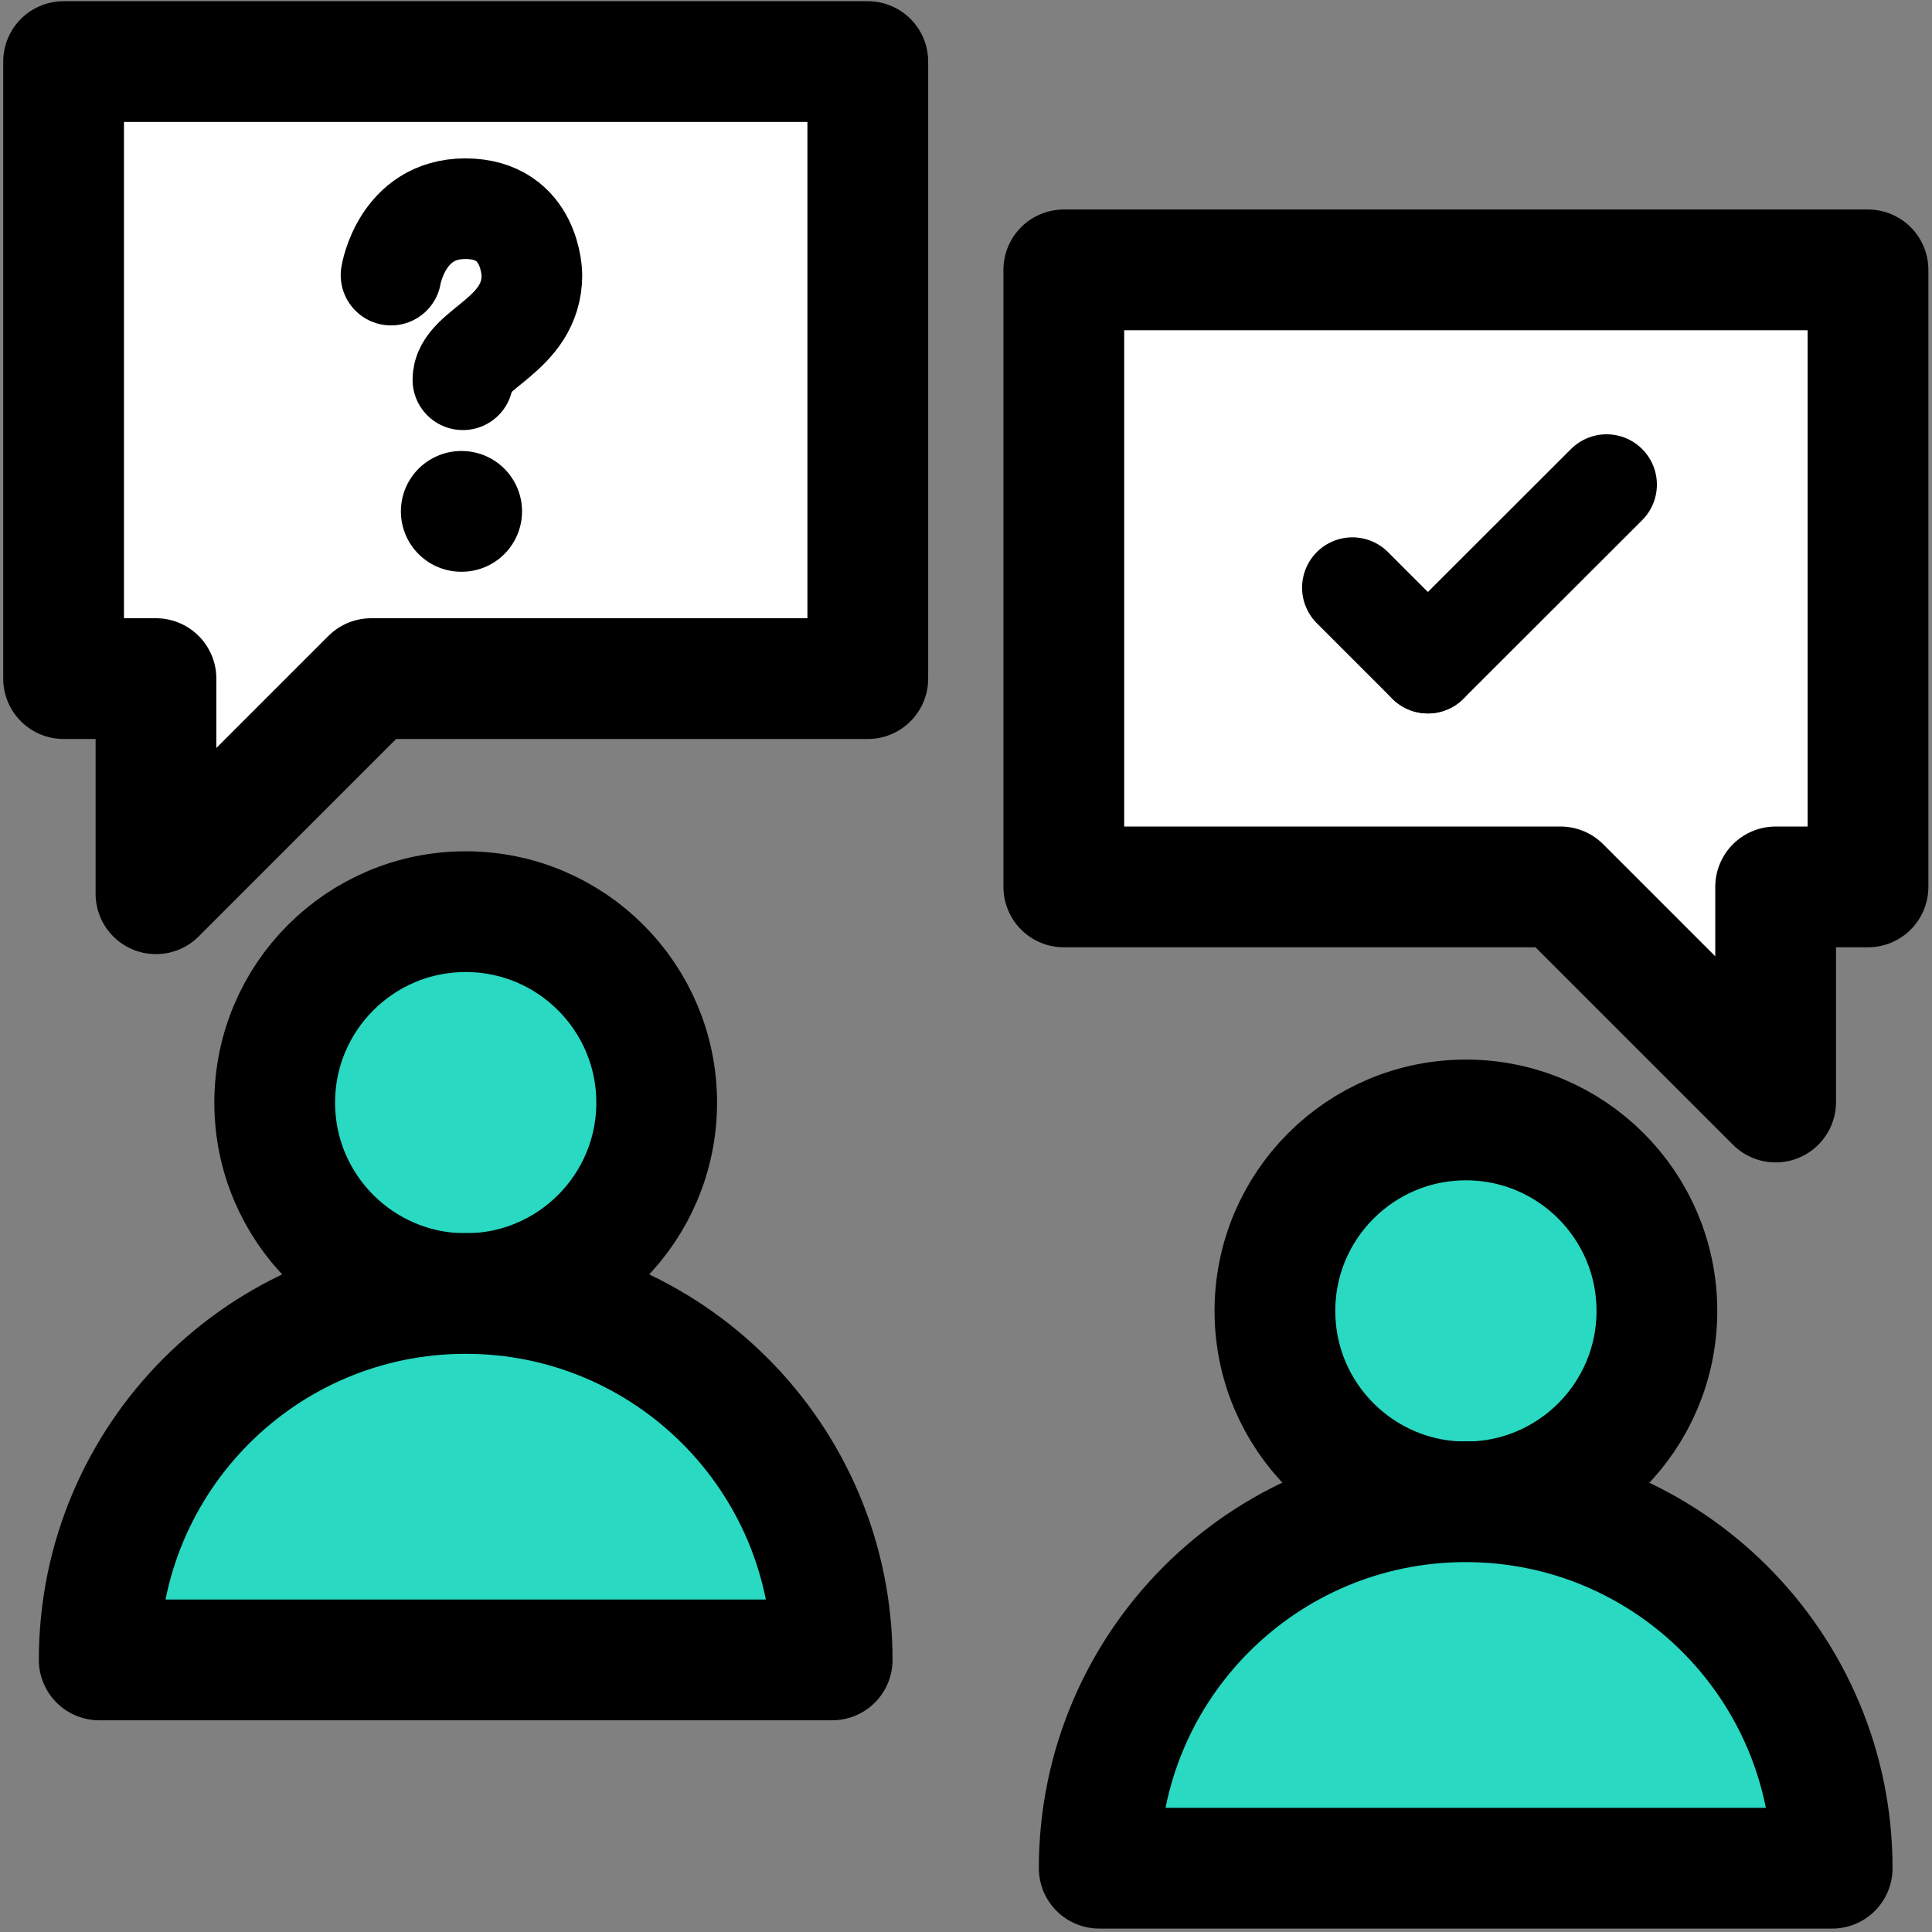 <?xml version="1.0" encoding="UTF-8"?> <svg xmlns="http://www.w3.org/2000/svg" id="a" data-name="Layer 1" viewBox="0 0 96 96"><rect x="0" y="0" width="96" height="96" fill="#808080" stroke="none"/><g><circle cx="23.14" cy="54.79" r="9.49" fill="#29d9c2" stroke="#000" stroke-linecap="round" stroke-linejoin="round" stroke-width="6"></circle><path d="M41.35,82.48c0-10.06-8.15-18.21-18.21-18.21s-18.21,8.15-18.21,18.21h36.41Z" fill="#29d9c2" stroke="#000" stroke-linecap="round" stroke-linejoin="round" stroke-width="6"></path></g><polygon points="43.12 3.06 3.16 3.06 3.16 33.72 7.75 33.72 7.75 44.41 18.44 33.72 43.12 33.72 43.12 3.06" fill="#fff" stroke="#000" stroke-linecap="round" stroke-linejoin="round" stroke-width="6"></polygon><g><circle cx="72.84" cy="65.14" r="9.49" fill="#29d9c2" stroke="#000" stroke-linecap="round" stroke-linejoin="round" stroke-width="6"></circle><path d="M91.04,92.83c0-10.06-8.15-18.21-18.21-18.21s-18.21,8.15-18.21,18.21h36.41Z" fill="#29d9c2" stroke="#000" stroke-linecap="round" stroke-linejoin="round" stroke-width="6"></path></g><polygon points="52.86 13.41 92.82 13.41 92.82 44.07 88.23 44.07 88.23 54.76 77.54 44.07 52.86 44.07 52.86 13.41" fill="#fff" stroke="#000" stroke-linecap="round" stroke-linejoin="round" stroke-width="6"></polygon><g><line x1="67.2" y1="29.2" x2="70.95" y2="32.95" fill="none" stroke="#000" stroke-linecap="round" stroke-linejoin="round" stroke-width="5"></line><line x1="70.95" y1="32.95" x2="79.83" y2="24.08" fill="none" stroke="#000" stroke-linecap="round" stroke-linejoin="round" stroke-width="5"></line></g><path d="M19.43,13.67s.53-3.3,3.69-3.3c3.31,0,3.31,3.3,3.31,3.3,0,3.02-3.43,3.64-3.43,5.2" fill="none" stroke="#000" stroke-linecap="round" stroke-linejoin="round" stroke-width="5"></path><line x1="22.94" y1="25.41" x2="22.92" y2="25.41" fill="#fff" stroke="#000" stroke-linecap="round" stroke-linejoin="round" stroke-width="6"></line></svg> 